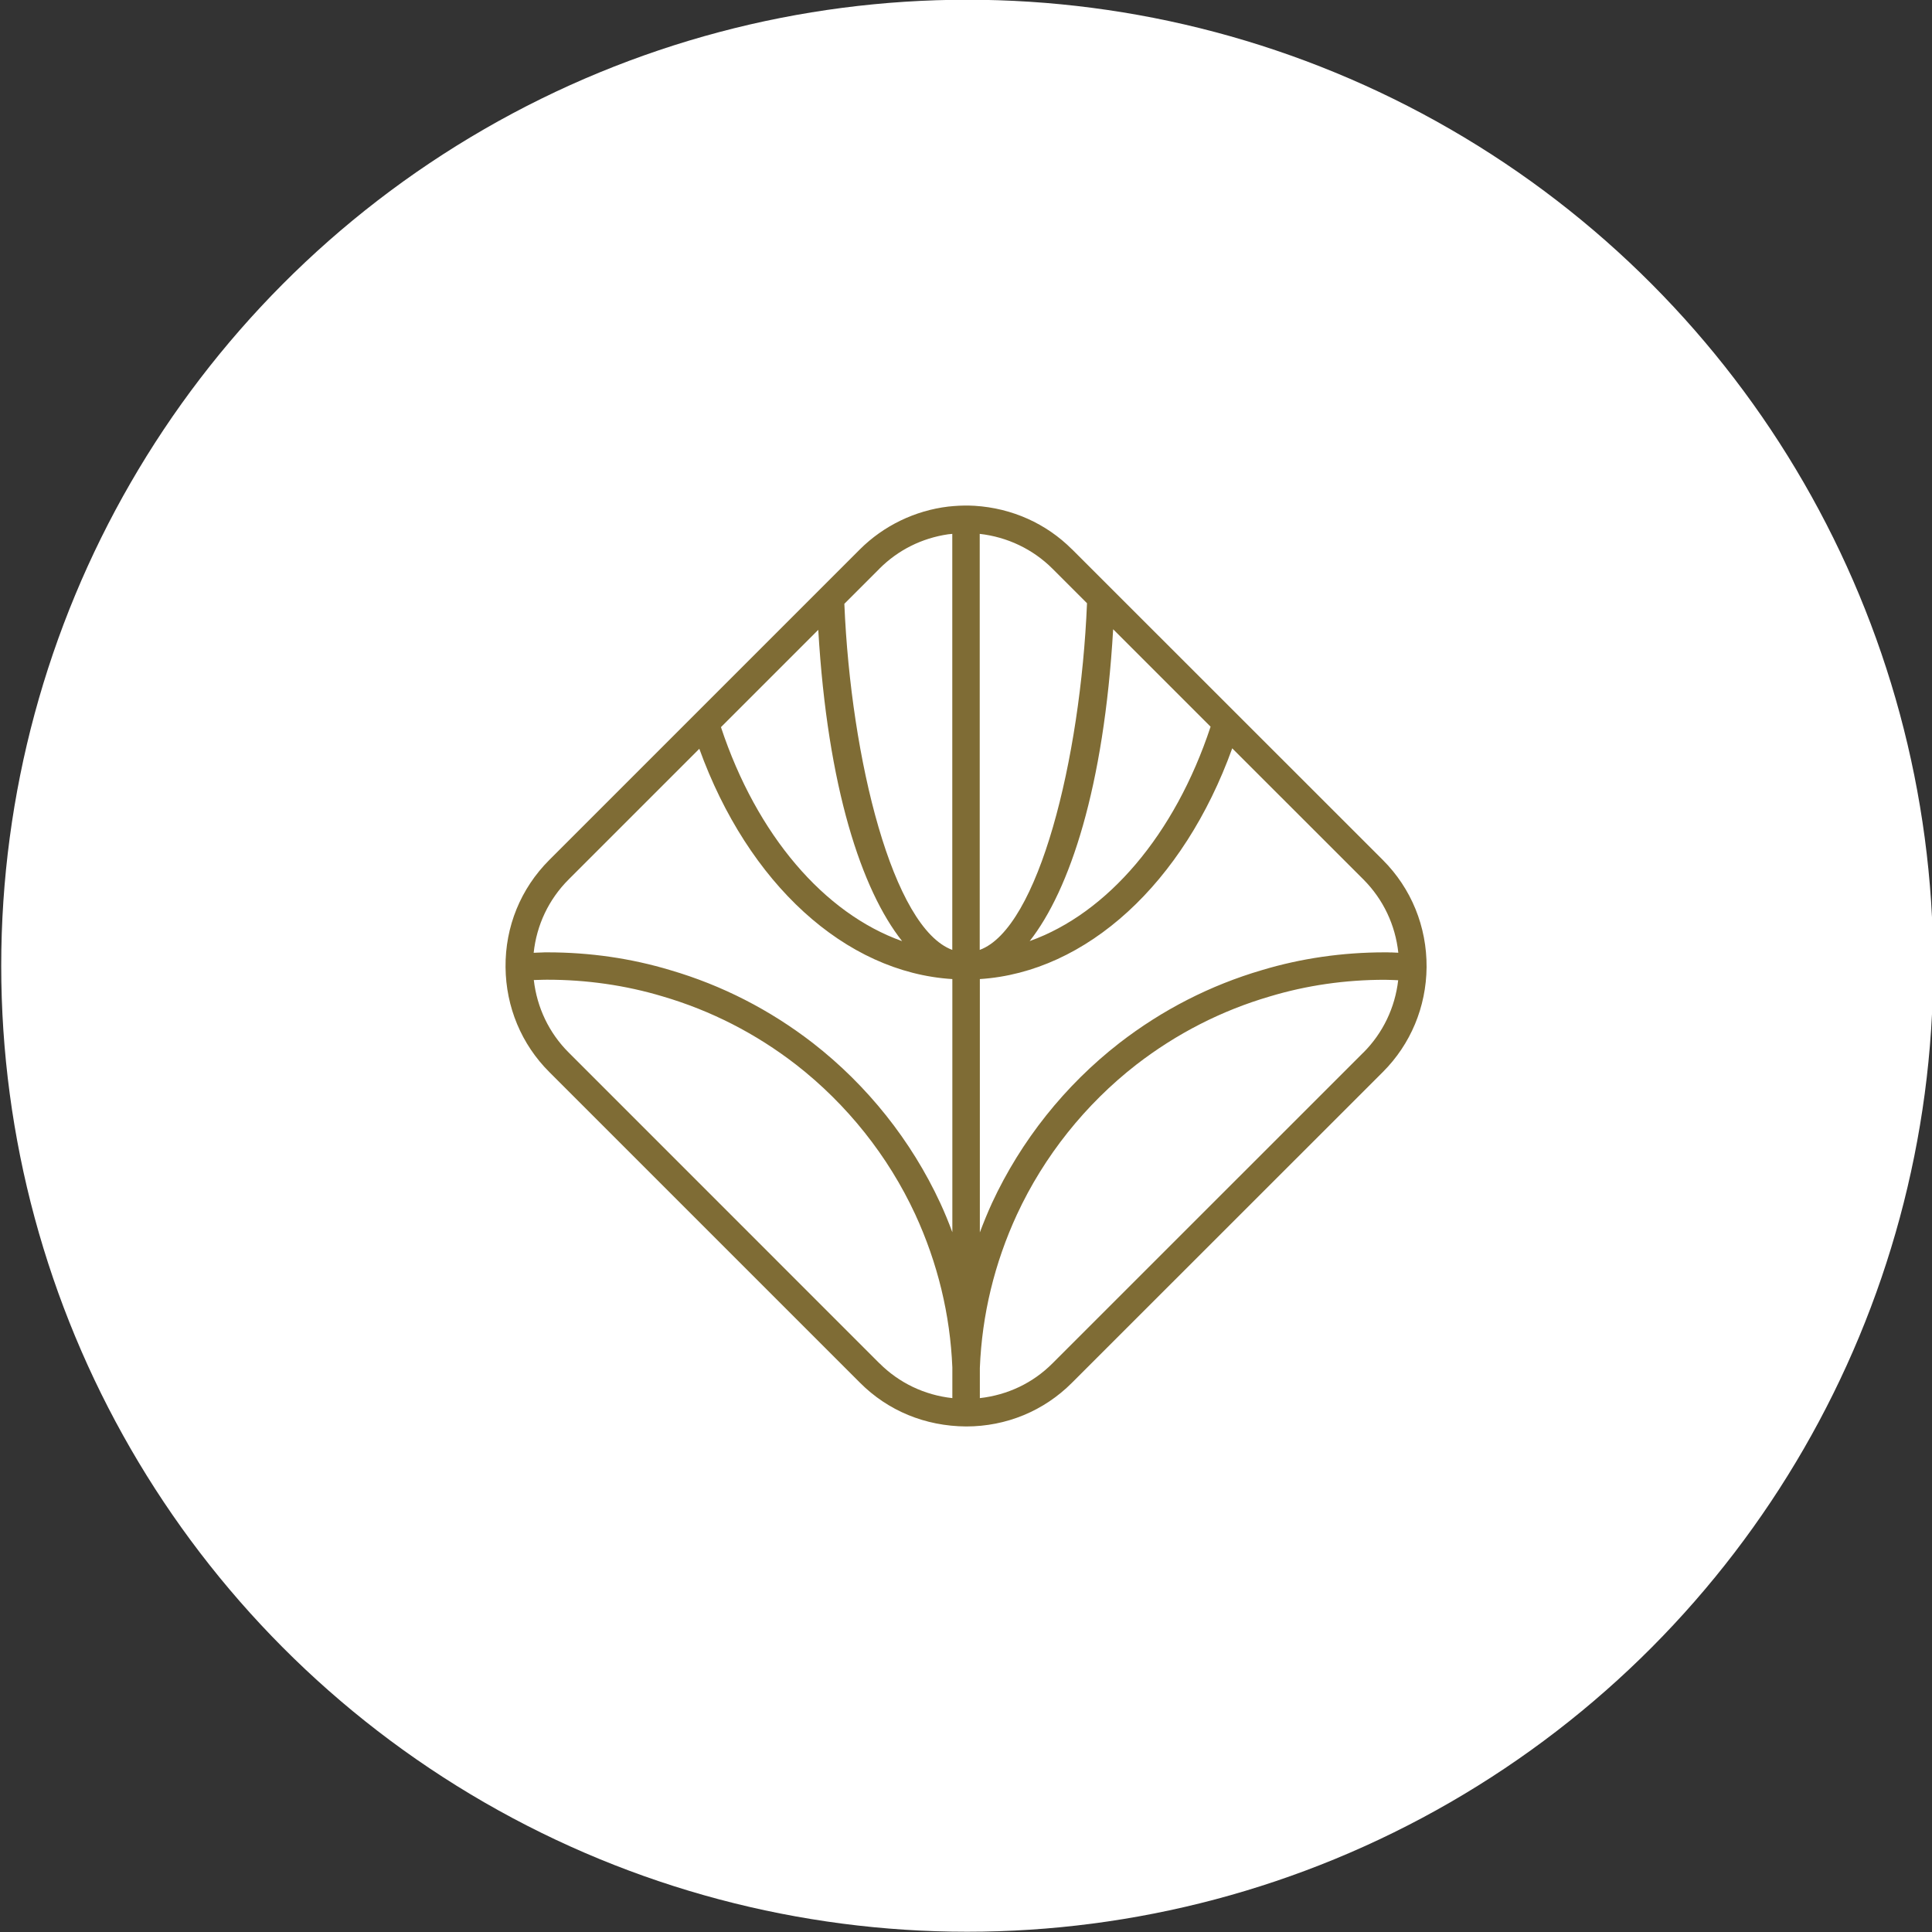 <svg viewBox="0 0 300 300" xmlns="http://www.w3.org/2000/svg" data-sanitized-data-name="Calque 1" data-name="Calque 1" id="Calque_1">
  <rect x="0" y="0" width="300" height="300" fill="#333333" stroke="none"/>
  <defs>
    <style>
      .cls-1 {
        fill: #7f6c35;
      }

      .cls-1, .cls-2 {
        stroke-width: 0px;
      }

      .cls-2 {
        fill: #fff;
      }
    </style>
  </defs>
  <circle r="150" cy="149.96" cx="150.19" class="cls-2"></circle>
  <path d="M166.45,85.29c-3.99-3.99-9.3-6.39-15.11-6.75-1.07-.06-2.14-.05-3.21.04h-.01s-.87.08-.87.08c-5.18.62-10.05,2.98-13.71,6.63l-48.25,48.25c-4.44,4.44-6.85,10.35-6.79,16.65.06,6.19,2.48,11.97,6.79,16.27l48.25,48.25c4.32,4.34,10.11,6.75,16.49,6.79,6.23,0,12.07-2.41,16.43-6.79l48.27-48.25c4.32-4.32,6.73-10.1,6.79-16.27h0c.04-6.32-2.37-12.22-6.79-16.65l-48.27-48.25ZM136.55,88.31c2.91-2.91,6.6-4.75,10.7-5.35h.02s.6-.06.6-.06v64.6c-9.21-3.4-15.75-29.52-16.76-53.74l5.45-5.45ZM127.06,97.8c1.44,24.53,6.76,40.43,13.02,48.34-12.1-4.3-22.57-16.46-28.13-33.23l15.11-15.11ZM88.3,136.56l20.29-20.29c7.57,20.92,22.63,34.73,39.29,35.76v39.31c-.57-1.53-1.19-3.05-1.88-4.54-4.49-9.68-11.32-18.26-19.78-24.84-6.67-5.16-14.12-8.97-22.11-11.31-6.1-1.84-12.52-2.77-19.1-2.77-.32,0-.65,0-.88.02-.42,0-.84.04-1.26.05.45-4.3,2.33-8.29,5.43-11.39ZM136.55,211.69l-48.25-48.26c-3.04-3.03-4.92-6.97-5.41-11.25.46-.01.92-.03,1.4-.04.2-.01.41-.01.61-.01,6.12-.01,12.24.86,17.99,2.59,7.5,2.2,14.47,5.76,20.71,10.59,7.92,6.16,14.32,14.2,18.52,23.26,3.48,7.55,5.42,15.55,5.76,23.77v4.76c-4.3-.47-8.27-2.35-11.33-5.42ZM187.98,112.84c-5.55,16.79-16.02,28.98-28.09,33.29,6.21-7.92,11.53-23.85,12.96-48.42l15.13,15.13ZM152.13,82.9c4.27.48,8.26,2.37,11.3,5.41l5.36,5.36c-1,24.27-7.56,50.49-16.66,53.83v-64.61ZM211.7,163.44l-48.27,48.26c-3.03,3.04-6.94,4.91-11.28,5.4v-4.69s0,0,0,0c.33-8.24,2.27-16.26,5.76-23.82,4.2-9.06,10.61-17.1,18.52-23.26,6.25-4.83,13.22-8.4,20.73-10.6,5.7-1.72,11.71-2.59,17.87-2.59.24,0,.48,0,.81.02.43,0,.85.04,1.27.05-.49,4.26-2.37,8.19-5.4,11.23ZM216,147.9c-.33-.02-.65-.02-.97-.02-6.57,0-13,.93-19.08,2.76-8.01,2.35-15.46,6.16-22.13,11.32-8.45,6.57-15.29,15.16-19.78,24.84-.69,1.51-1.31,3.03-1.89,4.57v-39.34c16.58-1.06,31.64-14.89,39.19-35.83l20.37,20.36c3.08,3.09,4.96,7.07,5.42,11.38-.37-.01-.76-.04-1.12-.05Z" class="cls-1"></path>
</svg>